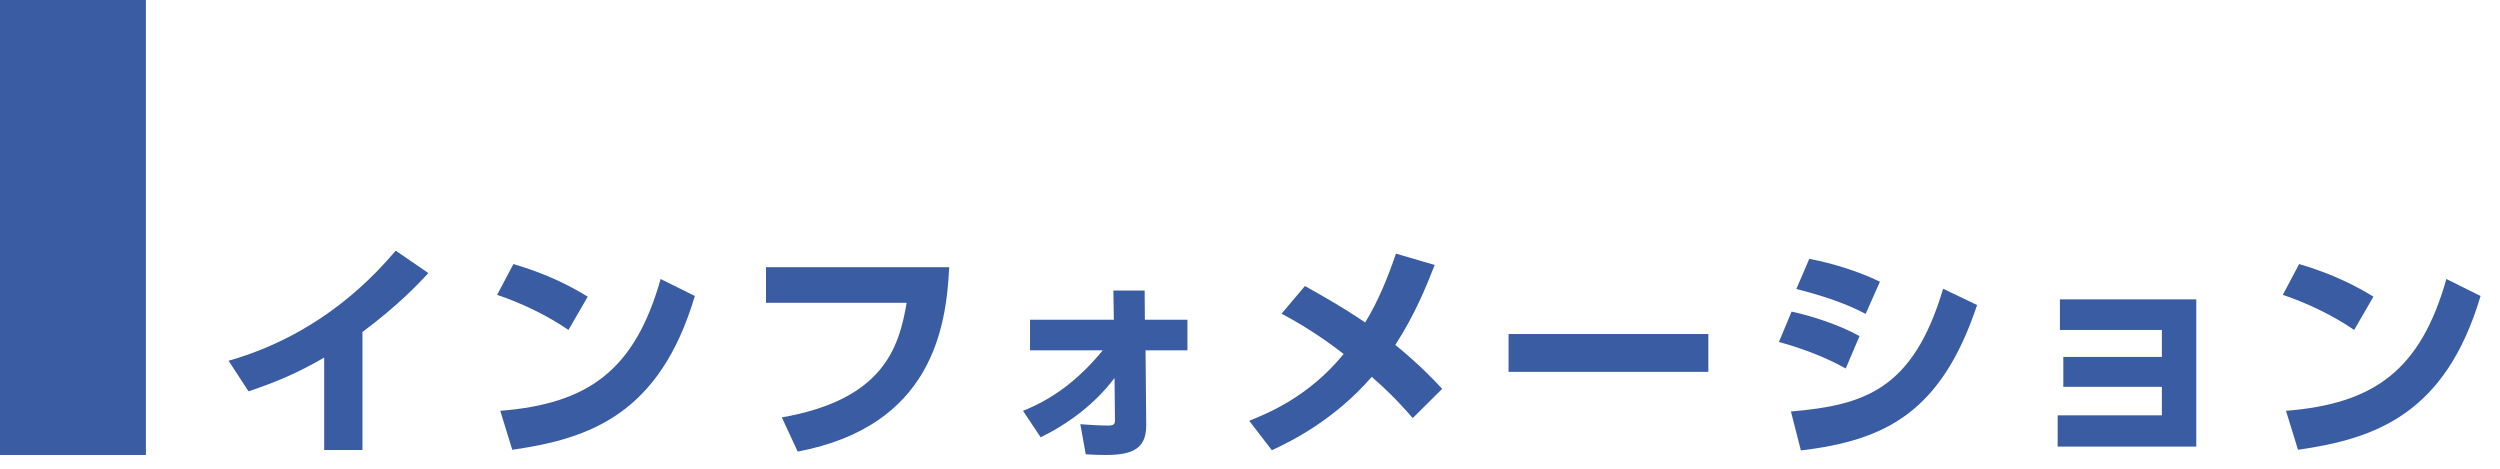 <?xml version="1.0" encoding="utf-8"?>
<!-- Generator: Adobe Illustrator 16.0.0, SVG Export Plug-In . SVG Version: 6.00 Build 0)  -->
<!DOCTYPE svg PUBLIC "-//W3C//DTD SVG 1.1//EN" "http://www.w3.org/Graphics/SVG/1.1/DTD/svg11.dtd">
<svg version="1.1" id="レイヤー_1" xmlns="http://www.w3.org/2000/svg" xmlns:xlink="http://www.w3.org/1999/xlink" x="0px"
	 y="0px" width="320px" height="60px" viewBox="0 0 320 60" enable-background="new 0 0 320 60" xml:space="preserve">
<g>
	<rect fill="#395CA3" width="18.675" height="58.238"/>
</g>
<g>
	<g>
		<path fill="#395CA3" d="M46.394,57.6h-4.899V45.771c-3.422,1.973-6.002,3.074-9.683,4.32l-2.552-3.914
			c12.292-3.508,19.105-11.452,21.396-14.091l4.175,2.87c-1.13,1.219-3.798,4.088-8.437,7.537V57.6z"/>
		<path fill="#395CA3" d="M72.763,42.234c-2.695-1.855-6.03-3.451-9.132-4.494l2.087-3.942c4.35,1.274,7.393,2.87,9.51,4.175
			L72.763,42.234z M64.036,52.584c11.278-0.898,17.222-5.189,20.526-16.873l4.377,2.175C84.446,53.02,75.488,56.15,65.572,57.572
			L64.036,52.584z"/>
		<path fill="#395CA3" d="M121.5,34.204c-0.377,7.682-2.175,20.323-19.396,23.599l-2.029-4.377
			c12.902-2.262,14.989-8.814,15.975-14.671H98.045v-4.551H121.5z"/>
		<path fill="#395CA3" d="M130.945,52.584c3.567-1.42,6.93-3.738,10.205-7.74h-9.306V40.93h10.727l-0.058-3.74h4.002l0.028,3.74
			h5.45v3.914h-5.363l0.086,9.51c0.03,2.928-1.536,3.885-5.159,3.885c-0.87,0-1.682-0.029-2.581-0.088l-0.695-3.855
			c0.928,0.088,2.551,0.174,3.479,0.174c0.782,0,0.956-0.115,0.956-0.725l-0.058-5.363c-2.465,3.275-5.771,5.77-9.451,7.596
			L130.945,52.584z"/>
		<path fill="#395CA3" d="M180.831,53.512c-0.986-1.129-2.609-2.984-5.248-5.275c-4.811,5.537-10.291,8.234-12.783,9.393
			l-2.901-3.768c2.35-0.957,7.596-3.045,12.09-8.553c-3.508-2.727-6.35-4.293-7.945-5.162l2.988-3.536
			c2.115,1.188,4.869,2.726,7.711,4.667c1.682-2.754,2.9-5.77,3.941-8.812l4.959,1.448c-1.045,2.668-2.494,6.291-5.043,10.235
			c3.156,2.58,4.896,4.436,5.998,5.625L180.831,53.512z"/>
		<path fill="#395CA3" d="M218.667,42.756v4.842h-25.57v-4.842H218.667z"/>
		<path fill="#395CA3" d="M236.254,47.164c-2.494-1.393-5.479-2.553-8.553-3.393l1.625-3.885c2.203,0.463,5.914,1.594,8.695,3.13
			L236.254,47.164z M229.239,52.672c9.334-0.812,15.627-2.725,19.48-15.714l4.35,2.087c-4.58,13.686-11.654,17.309-22.557,18.613
			L229.239,52.672z M238.805,40.176c-1.246-0.638-3.625-1.855-8.871-3.188l1.652-3.856c2.783,0.521,6.264,1.566,9.045,2.929
			L238.805,40.176z"/>
		<path fill="#395CA3" d="M281.124,38.32v18.846h-17.742v-4.002h13.336v-3.652h-12.613v-3.826h12.613v-3.451h-13.049V38.32H281.124z
			"/>
		<path fill="#395CA3" d="M301.334,42.234c-2.697-1.855-6.031-3.451-9.133-4.494l2.088-3.942c4.348,1.274,7.393,2.87,9.508,4.175
			L301.334,42.234z M292.608,52.584c11.277-0.898,17.223-5.189,20.527-16.873l4.377,2.175
			c-4.494,15.134-13.451,18.265-23.367,19.687L292.608,52.584z"/>
	</g>
</g>
</svg>
